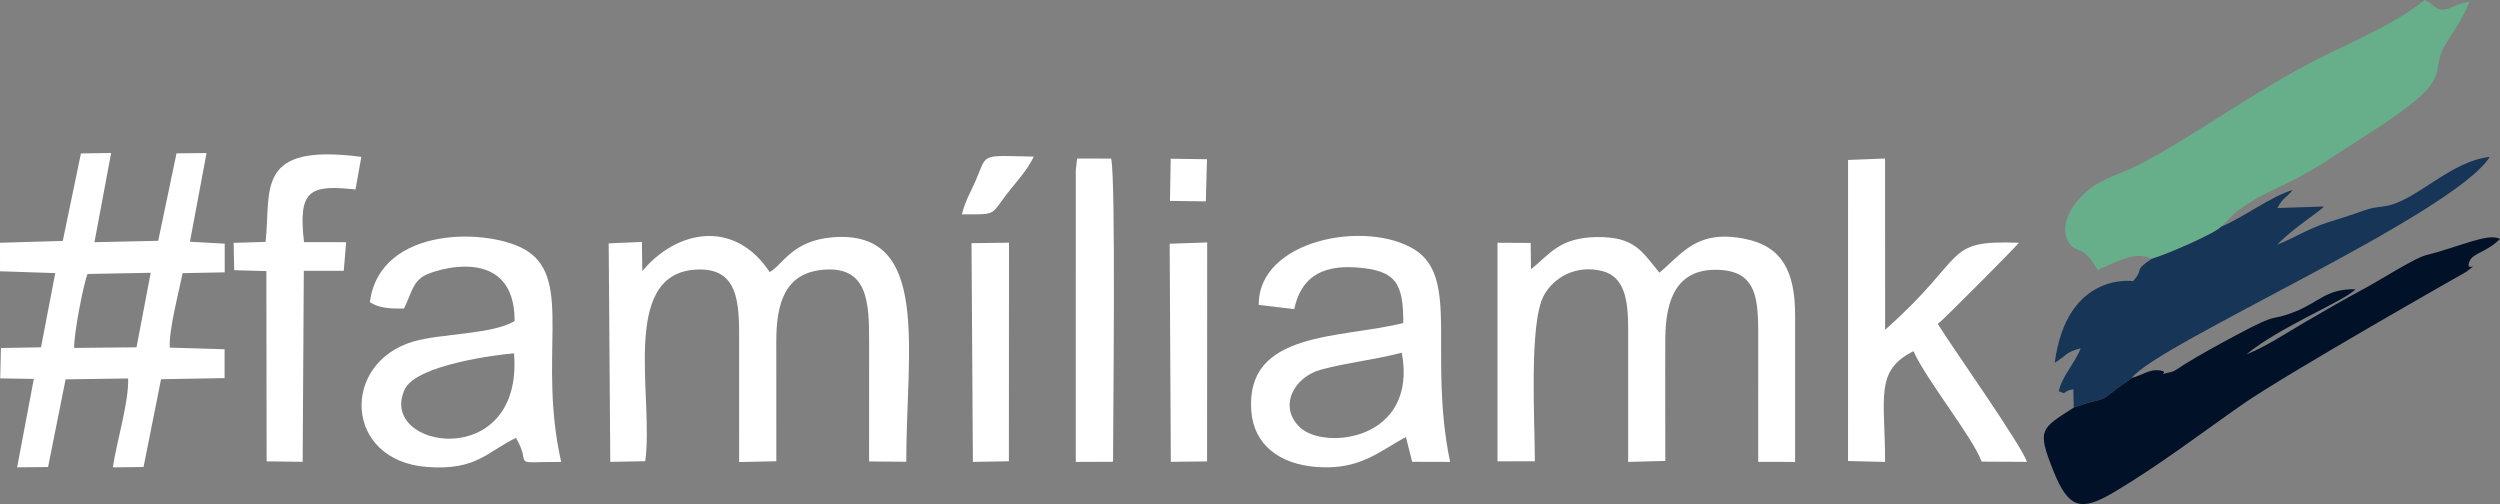 <svg xmlns="http://www.w3.org/2000/svg" xmlns:xlink="http://www.w3.org/1999/xlink" xml:space="preserve" width="100mm" height="20.162mm" fill-rule="evenodd" clip-rule="evenodd" viewBox="0 0 10000 2016.2"><rect x="0" y="0" width="10000" height="2016.2" fill="#808080" stroke="none"/> <g id="Camada_x0020_1">  <path fill="#67AF8A" d="M8606.65 1035.4c66.73,-20.06 256.92,-103.34 277.82,-128.41l57.01 -57.14c94.55,-68.91 123.71,-75.86 228.37,-128.04 105.52,-52.59 206.6,-125.04 301.97,-185.51 378.21,-239.82 229.92,-235.8 316.28,-369.33 31.97,-49.42 68.89,-104.41 89.79,-159.9 -51.57,6.12 -65.29,25.76 -97.28,30.59 -39.7,6 -40.12,-16.86 -81.86,-37.68 -97.11,80.26 -247.67,148.77 -379.39,212.29 -281.92,135.97 -521.75,320.54 -766.06,447.96 -71.69,37.39 -137.19,48.26 -201.32,101.04 -40.93,33.68 -115.88,116.07 -83.24,196.83 27.07,54.76 48.73,23.71 94.56,79.9l16.6 24.45c1.5,2.27 4.27,6.71 5.48,8.58 1.22,1.88 3.4,5.97 5.47,8.71 62.51,-24.86 146.01,-79.75 215.8,-44.34z"></path> <path fill="white" d="M2580.92 1844.85c35.34,-251.42 -101.44,-741.43 195.77,-765.92 180.53,-14.88 180.26,135.61 179.87,288.01 -0.4,160.22 -0.08,320.49 -0.08,481.22l148.85 -3.17c0,-159.37 0.02,-318.75 -0.16,-478.13 -0.19,-157.07 36.01,-273.89 185.93,-287.69 179.57,-16.55 185.79,127.71 185.37,287.82 -0.42,158.63 -0.06,317.31 -0.1,478.88l148.64 1.08c0,-446.98 99.22,-928.37 -292.94,-897.9 -163.36,12.7 -200.75,110.26 -253.31,139.29 -142.83,-215.26 -374.14,-167.07 -509.62,-3.83l-1.54 -116.75 -132.86 5.74 6.37 873.96 139.81 -2.61z"></path> <path fill="white" d="M6139.46 1844.99c0,-156.64 -24.28,-553.75 36.29,-663.75 37.75,-68.57 124.43,-123.46 231.72,-97.48 92.13,22.3 105.15,118.8 105.15,230.49l0 533.42 148.69 -4.01c0,-163.24 -1.11,-326.86 -0.07,-490.05 1,-155.93 45.84,-274.47 200.57,-274.47 177.32,0 171.42,129.4 171.05,301.04 -0.34,155.74 -0.05,311.5 -0.05,467.23l147.62 0.26 0 -586.18c0,-174.67 -51.53,-275.62 -198.88,-305.69 -193.64,-39.51 -250.58,56.99 -343.82,134.91 -69.49,-83.28 -96.9,-144.19 -250.31,-142.43 -150.52,1.73 -190.31,70.66 -263.44,128.85l-1.35 -105.38 -132.69 -0.72 -0.03 874.32 149.55 -0.36z"></path> <path fill="white" d="M546.11 1389.17l-249.34 2.51c-2.41,-49.64 36.01,-252.81 53.45,-295.75l252.61 -4.88 -56.72 298.12zm-295.03 -425.5l-251.08 7.38 0.08 114.05 220.94 7.32 -56.95 296.85 -160.27 2.78 -3 121.51 134.48 2.08 -66.72 353.63 123.71 -1.03 70.14 -350.84 250.1 -3.58c3.76,91.12 -46.2,254.85 -61.16,355.65l122.87 -1.4 69.97 -351.2 254.14 -4.43 0.03 -115.35 -219.42 -6.51c-4.05,-68.77 36.7,-225.7 51.74,-297.97l168.23 -3.23 -0.07 -114.69 -139.07 -7.71 66.37 -354.72 -120.1 1.12 -73.2 349.86 -255.01 5.61 66.69 -356.94 -120.77 1.82 -72.67 349.94z"></path> <path fill="#173557" d="M8884.47 906.99c-20.9,25.07 -211.09,108.35 -277.82,128.41 -76.2,50 -27.36,38.01 -74.57,89.12 -0.16,0.09 -264.71,-39.52 -313.15,326.53 46.91,-28.32 45.47,-44 103.88,-57.63 -24.08,60.75 -75.84,113.32 -87.58,171.42 34.94,16.21 10.13,0.44 58.28,-8.17l1.19 73.79c137.08,-49.78 88.8,-8.71 175.2,-78l48.58 -34.1c2,-1.44 6.06,-4.05 8.66,-6.57 101.66,-135.52 1283.48,-651.35 1432.1,-884.33 -157.84,17.12 -294.33,175.97 -415.59,196.56 -50.9,8.64 -45.36,2.44 -114.25,27.04 -44.08,15.74 -73.88,24.05 -119.05,38.76 -82.3,26.8 -135.95,63.5 -202.05,88.82 79.61,-78.91 174.79,-134.33 186.75,-152.65l-185.26 6.11c21.42,-42.23 34.91,-39.32 60.89,-72.24 -87.03,25.76 -192.88,107.5 -286.21,147.13z"></path> <path fill="#011128" d="M8527.14 1511.79c-2.6,2.52 -6.66,5.13 -8.66,6.57l-48.58 34.1c-86.4,69.29 -38.12,28.22 -175.2,78 -130.07,84.72 -149.19,84.27 -80.12,255.5 59.4,147.28 108.64,161.06 238.64,84.34 180.44,-106.48 350.34,-236.78 517.11,-353.1 175.34,-122.28 894.9,-530.11 894.96,-530.15 62.83,-47.95 -9.77,8.48 13.6,-43.41 14.69,-32.63 69.58,-35.34 121.12,-88.11 -49.32,-24.91 -158.7,30.91 -296.74,65.4 -44.27,11.06 -186.09,101.11 -237.88,128.92 -83.93,45.07 -158.4,87.91 -244.05,137.89 -75.1,43.83 -160.84,100.73 -235.58,129.55 138.6,-112.98 387.89,-210.91 436.73,-260.33 -116.87,-2.74 -147.41,52.41 -242.85,89.95 -110.13,43.31 -48.3,-6.16 -234.91,93.67 -71.21,38.09 -145.82,78.78 -211.22,119.5 -16.26,10.12 -31.79,23.68 -49.2,27.95 -70.56,17.31 3.35,-0.48 -48.05,-6.83 -37.44,-4.62 -64.97,18.31 -109.12,30.59z"></path> <path fill="white" d="M5607.16 1410.71c65.34,350.4 -307.74,391.44 -406.75,299.25 -87.68,-81.63 -27.1,-201.95 84.95,-231.87 107.01,-28.58 214.95,-39.02 321.8,-67.38zm-430.09 -174.21c25,-119.97 102.04,-176.29 244.98,-166.93 163.37,10.7 191.28,63.65 191.13,222.52 -250.8,63.1 -631.94,29.39 -608.02,351.66 10.12,136.31 113.54,213.02 261.47,224.18 175.38,13.23 251.2,-64.32 357.09,-119.74l24.89 99.03 151.78 0.45c-88.18,-426.61 39,-734.01 -140.35,-848.24 -192.39,-122.52 -627.79,-41.19 -624.98,220.27l142.01 16.8z"></path> <path fill="white" d="M2056.1 1413.39c38.91,478.5 -551.03,383.54 -436.46,142.99 46.74,-98.17 376.7,-138.82 436.46,-142.99zm-440.47 -179.1c30.72,-60.99 33.29,-101.82 79.42,-130.5 38.48,-23.92 364.07,-131.09 363.4,179.96 -84.3,53.51 -295.09,50.4 -403.47,81.82 -292.6,84.82 -280.09,477.13 53.2,502.28 198.27,14.96 239.77,-60.89 355.62,-116.26 69.42,115.78 -35.36,96.45 180.87,95.98 -94.41,-417.22 47.24,-725.02 -134.95,-843.16 -143.6,-93.14 -590.57,-105.82 -630.17,204.33 37.91,24.14 77.85,26.01 136.08,25.55z"></path> <path fill="white" d="M7751.14 1296.07c19.66,-14 316.4,-312.49 324.42,-325.11 -307.06,-10.53 -197.97,49.81 -535.05,348.14l-0.24 -685.01 -148.02 5.73 -0.09 1204.3 148.13 3.55c0,-258.67 -42.43,-364.65 113.53,-442.95 51.69,115.12 237.75,345.48 272.73,441.74l181.2 0.95c-24.92,-71.45 -293.42,-450.38 -356.61,-551.34z"></path> <path fill="white" d="M1062.42 967.67l-127.94 3.75 2.27 109.35 128.73 3.6 1.01 761.07 144.15 1.79 4.6 -764.12 159.83 0 9.43 -114.41 -168.43 -0.1c-24.05,-207.48 21.18,-231.11 205.92,-210.66l23.31 -130.44c-428.14,-56.13 -360.43,132.05 -382.88,340.17z"></path> <path fill="white" d="M4303.18 1847.67l149.01 -0.62c0,-162.61 11.58,-1136.51 -7.71,-1212.67l-136.03 -0.36 -5.32 47.16 0.05 1166.49z"></path> <polygon fill="white" points="4683.26,1847.2 4828.32,1845.65 4828.77,969.85 4678.69,974.85 "></polygon> <polygon fill="white" points="3891.55,1847.56 4035.57,1845.07 4035.99,970.72 3886.01,972.74 "></polygon> <path fill="white" d="M3847.61 857.33c141.33,0 112.67,5.9 181,-83 37.29,-48.52 78.26,-89.28 106.56,-147.81 -222.03,-5.01 -184.09,-13.55 -233.91,99.38 -19.06,43.19 -40.42,77.95 -53.65,131.43z"></path> <polygon fill="white" points="4679.9,803.63 4823.31,805.46 4827.91,636.92 4682.79,634.96 "></polygon> </g> </svg>
